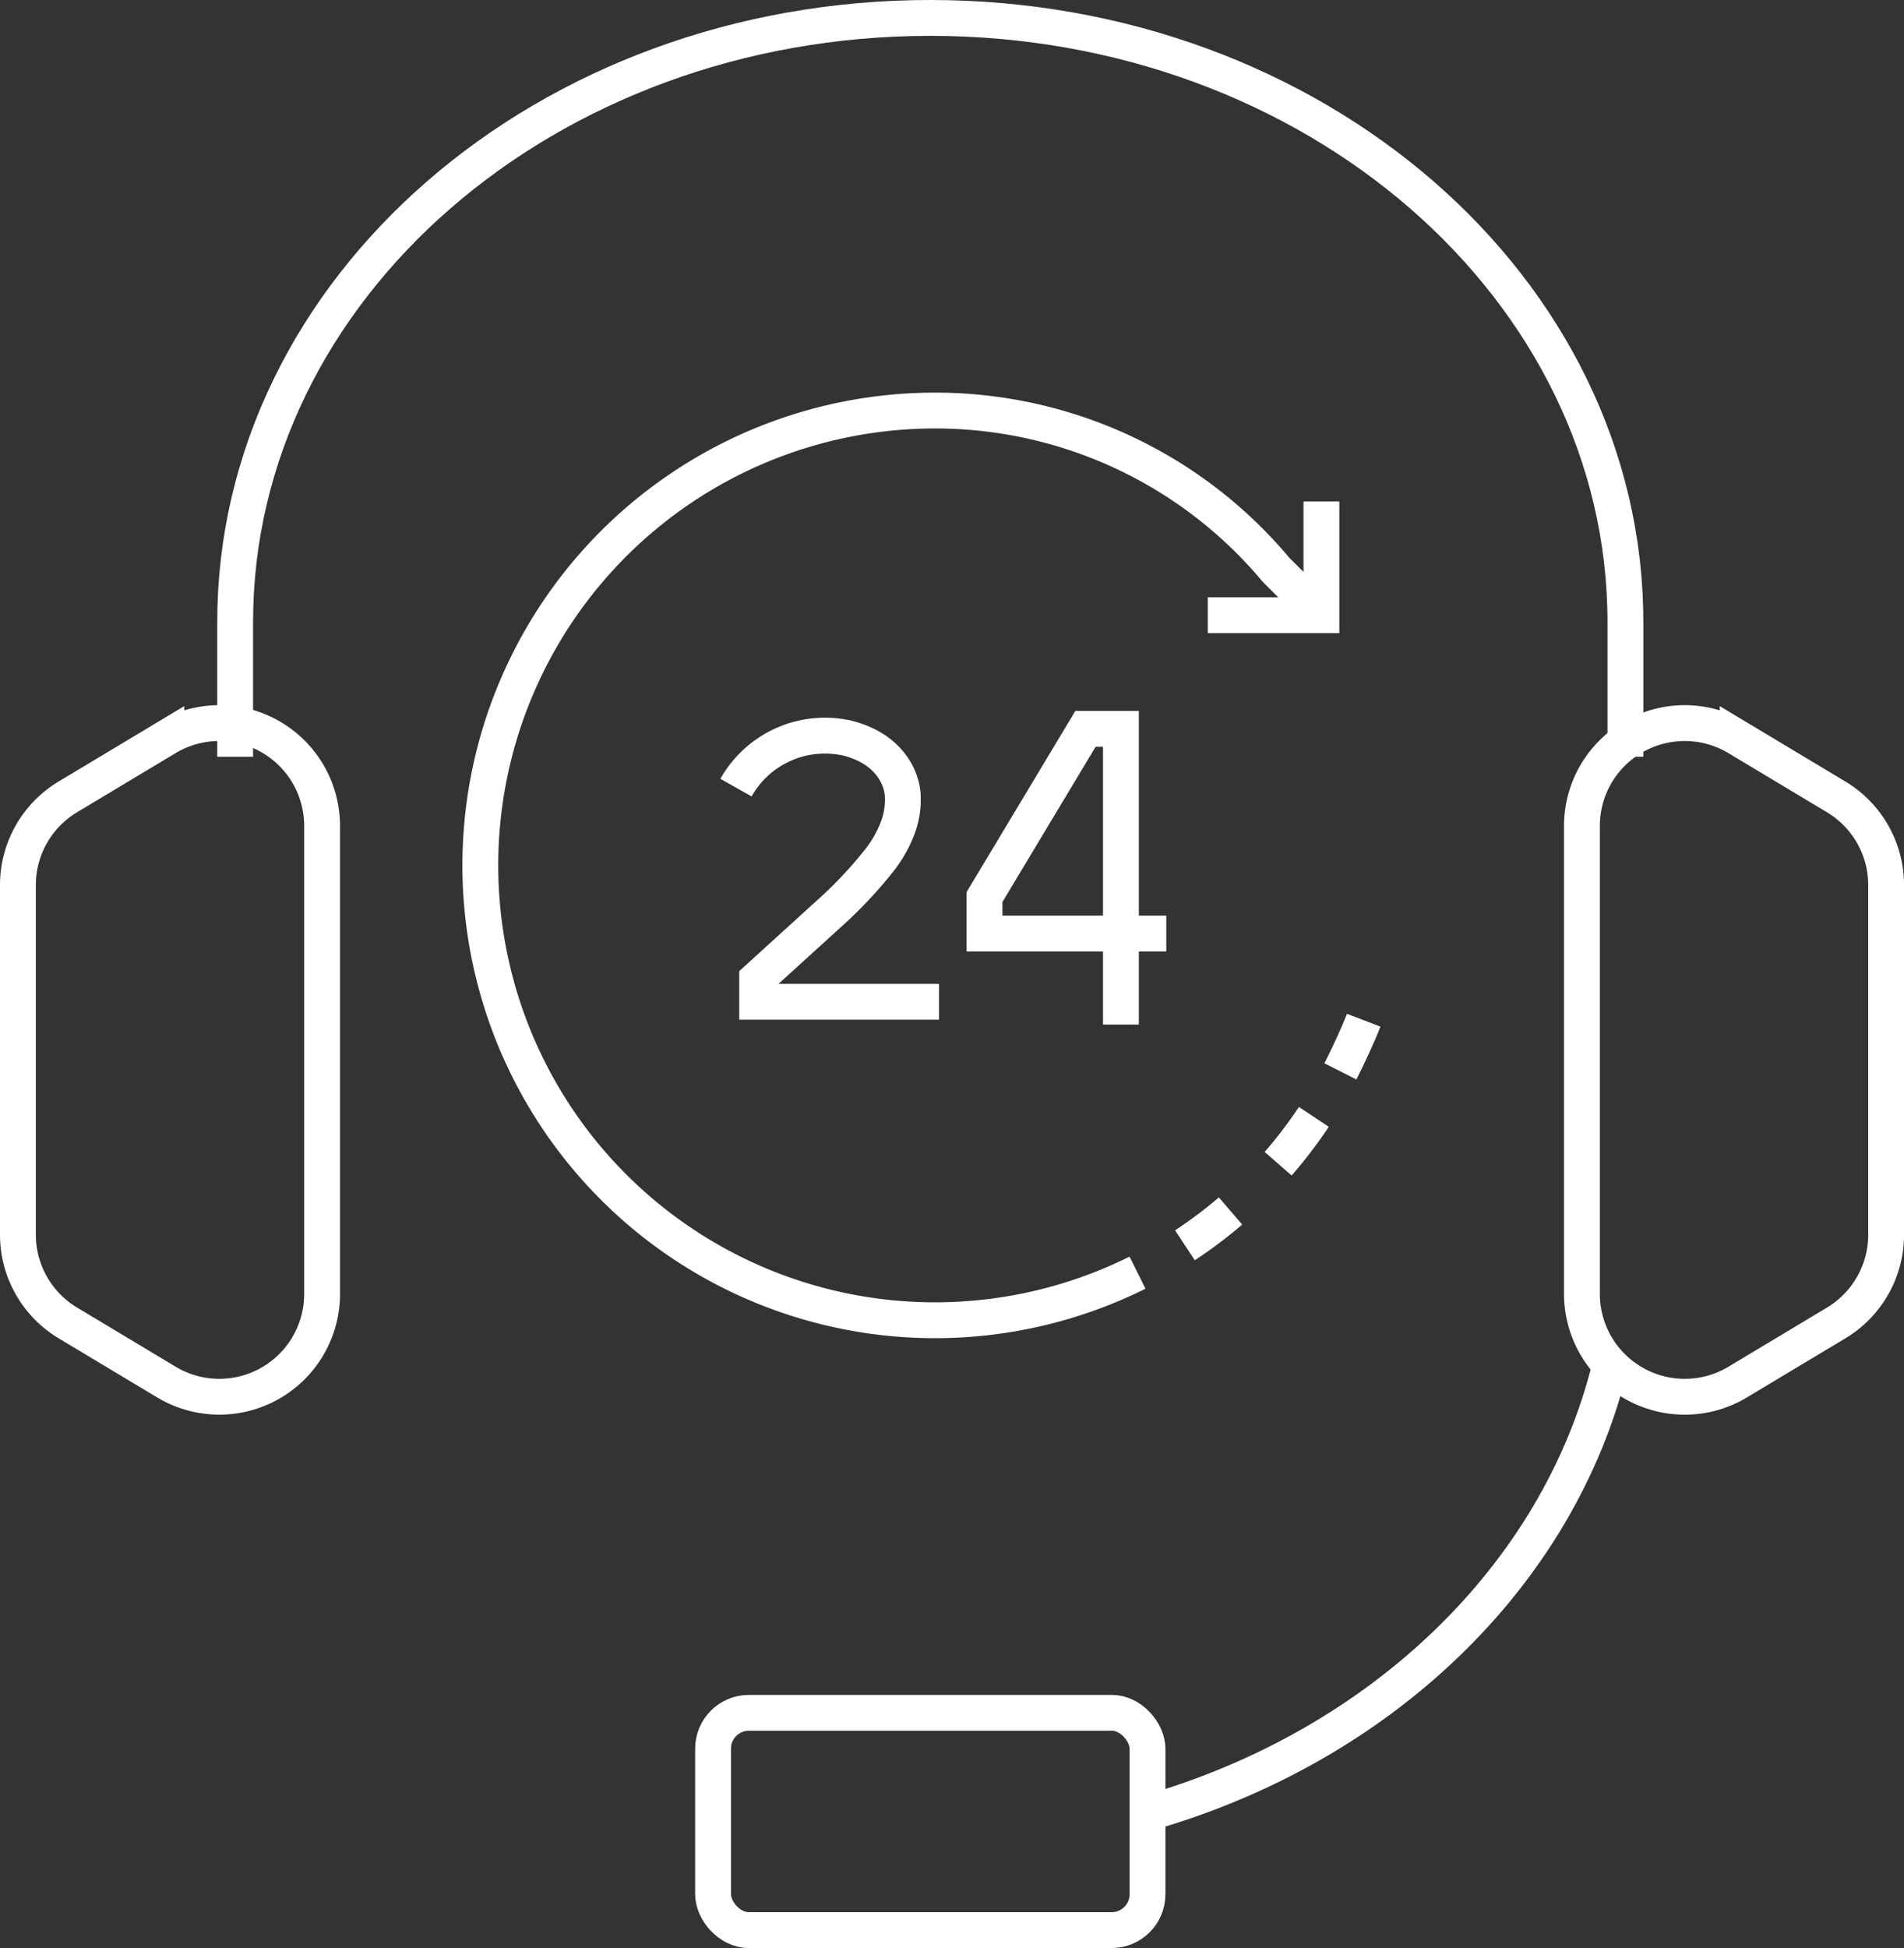 <svg xmlns="http://www.w3.org/2000/svg" xmlns:xlink="http://www.w3.org/1999/xlink" width="106.277" height="108.702" viewBox="0 0 106.277 108.702"><rect x="0" y="0" width="106.277" height="108.702" fill="#333333" stroke="none"/><defs><clipPath id="a"><rect width="106.277" height="108.702" transform="translate(0 0)" fill="none"/></clipPath></defs><g clip-path="url(#a)"><rect width="24.25" height="12.125" rx="2" transform="translate(39.801 95.577)" fill="none" stroke="#fff" stroke-miterlimit="10" stroke-width="2"/><path d="M90.727,42.226V34.714C90.727,16.095,73.355,1,51.926,1s-38.8,15.095-38.8,33.714v7.512" fill="none" stroke="#fff" stroke-miterlimit="10" stroke-width="2"/><path d="M64.049,101.174C77.038,97.465,87,87.958,89.88,76.177" fill="none" stroke="#fff" stroke-miterlimit="10" stroke-width="2"/><path d="M102.49,44.467l-5.5-3.3a5.74,5.74,0,0,0-7.011.864h0A5.74,5.74,0,0,0,88.3,46.092V72.2a5.742,5.742,0,0,0,1.681,4.059h0a5.739,5.739,0,0,0,7.011.863l5.5-3.3a5.741,5.741,0,0,0,2.787-4.922V49.389A5.74,5.74,0,0,0,102.49,44.467Z" fill="none" stroke="#fff" stroke-miterlimit="10" stroke-width="2"/><path d="M3.787,44.467l5.5-3.3a5.74,5.74,0,0,1,7.011.864h0a5.74,5.74,0,0,1,1.681,4.059V72.2A5.742,5.742,0,0,1,16.3,76.258h0a5.739,5.739,0,0,1-7.011.863l-5.5-3.3A5.741,5.741,0,0,1,1,68.9V49.389A5.74,5.74,0,0,1,3.787,44.467Z" fill="none" stroke="#fff" stroke-miterlimit="10" stroke-width="2"/><path d="M73.759,27.983v6.345H67.414" fill="none" stroke="#fff" stroke-miterlimit="10" stroke-width="2"/><path d="M63.493,71.016A25.381,25.381,0,1,1,52.187,22.909,24.8,24.8,0,0,1,71.221,31.79l2.538,2.538" fill="none" stroke="#fff" stroke-miterlimit="10" stroke-width="2"/><path d="M68.685,67.574a25.444,25.444,0,0,1-2.544,1.916" fill="none" stroke="#fff" stroke-miterlimit="10" stroke-width="2"/><path d="M73.336,62.323a25.35,25.35,0,0,1-1.993,2.614" fill="none" stroke="#fff" stroke-miterlimit="10" stroke-width="2"/><path d="M76.118,56.93c-.319.834-.9,2.065-1.3,2.854" fill="none" stroke="#fff" stroke-miterlimit="10" stroke-width="2"/><path d="M52.415,55.9H42.263V54.631l4.224-3.84a23.594,23.594,0,0,0,2.534-2.71,6.859,6.859,0,0,0,1.053-1.794,4.454,4.454,0,0,0,.319-1.793c0-.911-.624-2.683-3.1-3.308a5.7,5.7,0,0,0-6.212,2.764" fill="none" stroke="#fff" stroke-miterlimit="10" stroke-width="2"/><path d="M65.1,52.093H54.953V50.056l5.635-9.384h1.979v16.5" fill="none" stroke="#fff" stroke-miterlimit="10" stroke-width="2"/></g></svg>
